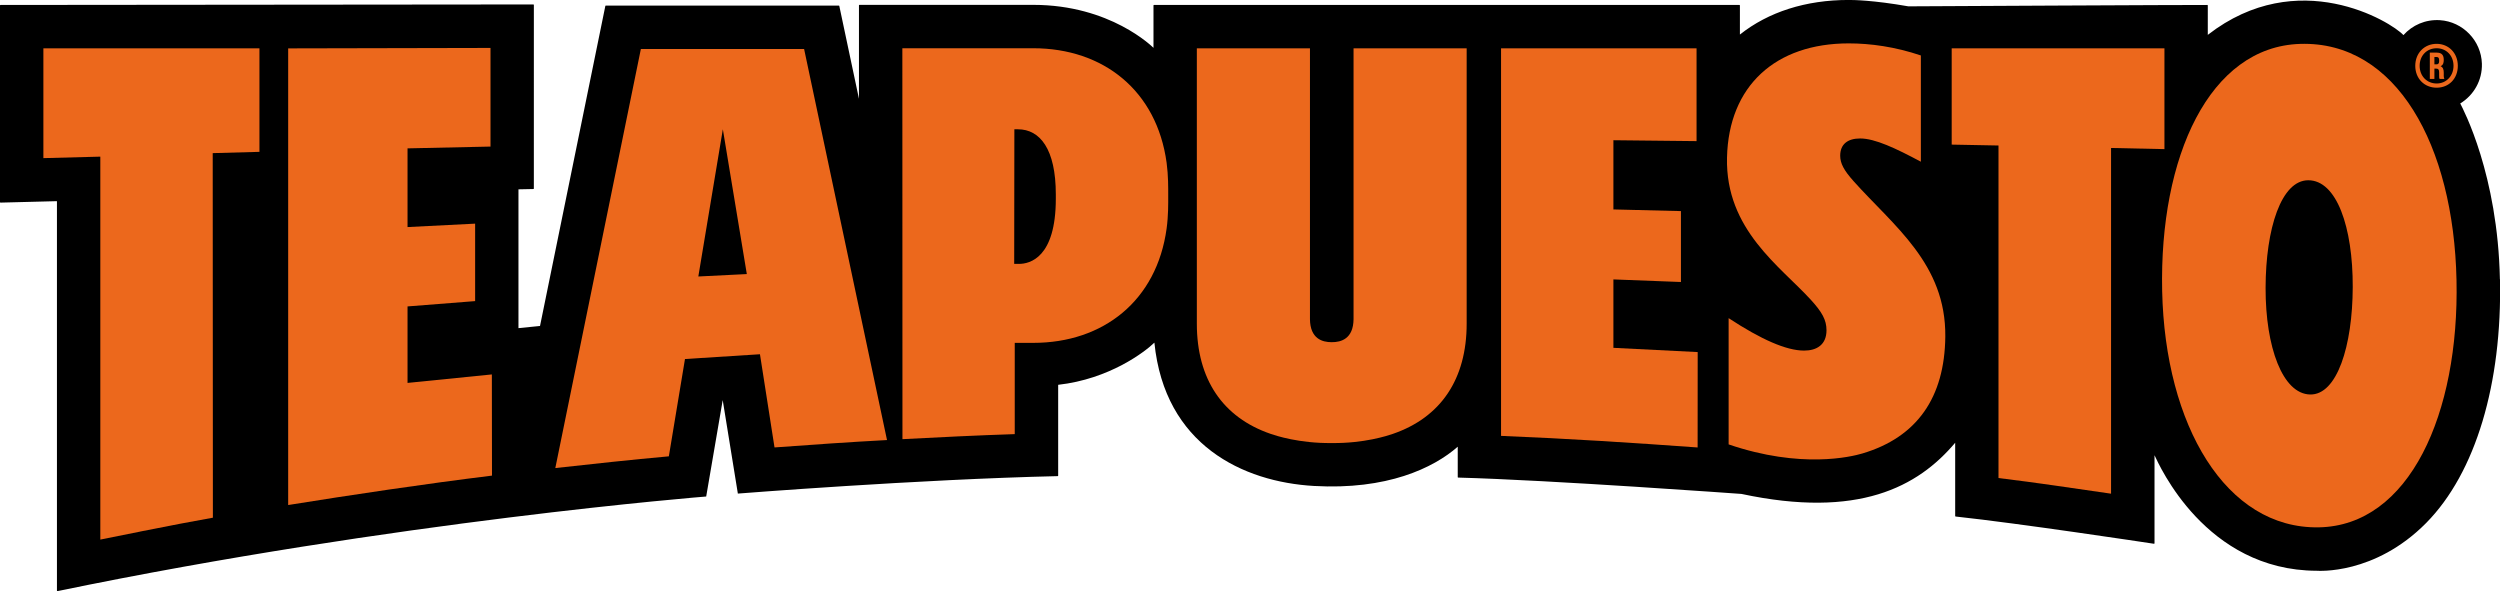 <?xml version="1.0" encoding="UTF-8"?>
<svg id="Capa_1" data-name="Capa 1" xmlns="http://www.w3.org/2000/svg" viewBox="0 0 724.91 171.4">
  <path d="M724.88,80.99c-.6-30.32-10.6-49.23-11.5-50.99,3.87-2.35,6.43-6.66,6.28-11.55-.2-6.66-5.52-12.17-12.17-12.6-4.21-.27-8.02,1.46-10.58,4.33-3.59-3.89-30.58-20.39-56.73-.07V1.58c0-.08-.06-.14-.14-.14-3.11-.05-86.68.4-86.68.4-10.28-1.8-15.95-1.85-17.3-1.85-12.44,0-23.28,3.46-31.55,10.03V1.58c0-.08-.06-.14-.14-.14h-169.76c-.08,0-.14.06-.14.14v12.29c-.3-.26-12.47-12.46-34.86-12.46h-50.4c-.08,0-.14.06-.14.14v27.09s-5.7-26.91-5.7-26.91c-.01-.06-.07-.11-.14-.11h-67.56c-.07,0-.12.05-.14.11l-18.94,92.79-6.25.63v-40.25s4.32-.09,4.32-.09c.08,0,.14-.06.14-.14V1.43c0-.08-.06-.14-.14-.14L.14,1.44c-.08,0-.14.06-.14.14v57.03c0,.08.06.14.14.14l16.37-.42v112.93c0,.09.08.15.17.14,98.21-20.32,188.09-27.43,188.09-27.43l4.79-27.96,4.39,27.11s52.47-4.15,92.74-5.06c.08,0,.14-.06.14-.14v-26.34c14.9-1.67,25.19-9.59,27.9-12.23,2.99,29.72,25.71,40.38,46.27,41.56,21.13,1.21,34.61-5.16,41.69-11.38v8.81c0,.08.06.14.13.14,26.69.71,82.14,4.74,82.14,4.74,33.92,7.24,51.14-2.01,61.97-14.84v21.25c0,.07.06.13.13.14,18.59,2.01,54.81,7.49,57.51,7.9.08.01.16-.05.16-.14v-25.53c1.33,2.77,14.75,33.41,47.04,33.5.27,0,16.76,1.29,31.74-13.87,14.42-14.6,22-40.52,21.4-70.62Z"/>
  <g>
    <path d="M12.58,14.02v31.83l16.51-.43v111.04c.21-.04,21.85-4.47,32.64-6.35l-.05-105.71,13.55-.37V14.02H12.58Z" fill="#ec681c"/>
    <path d="M118.17,111.03v-22.18s19.6-1.54,19.6-1.54v-22.46s-19.6.99-19.6.99v-22.82l24.06-.52V13.9l-58.67.13v132.41c18.66-3,39.75-6.15,59.1-8.53l-.04-29.34-24.44,2.46Z" fill="#ec681c"/>
    <path d="M467.83,100.87v-19.85l19.58.75v-20.56l-19.58-.48v-20.07l24.11.26V14.02h-56.69v112.37c19.24.77,38.23,2,57,3.36l.02-27.66-24.43-1.23Z" fill="#ec681c"/>
    <path d="M565.92,14.02v27.91l13.57.26v96.42c10.99,1.34,21.87,2.98,32.64,4.54V42.91s15.48.33,15.48.33V14.02h-61.69Z" fill="#ec681c"/>
    <path d="M233.16,14.2h-47.33l-24.81,121.52c10.89-1.21,21.84-2.4,32.92-3.4l4.68-28.22,21.74-1.38,4.22,27.02c10.81-.79,21.65-1.56,32.62-2.14l-24.04-113.39ZM216.55,79.47l-14.06.7,7.11-42.69,6.95,41.98h0,0Z" fill="#ec681c"/>
    <path d="M712.3,81.26c-.82-39.23-17.5-69.43-45.37-68.53-26.27.85-40.82,32.64-39.98,71.65.84,38.97,18.46,68.97,45.38,68.53,26.31-.44,40.79-32.92,39.97-71.65ZM669.85,114.39c-7.96-.17-12.96-13.69-12.91-30.96.04-17.28,4.58-31.15,12.36-31.16,8.25-.02,12.96,13.57,12.91,30.95-.05,17.15-4.57,31.34-12.36,31.17Z" fill="#ec681c"/>
    <path d="M338.28,47.21c-2.85-20.96-18.37-33.22-38.67-33.22h-37.96l.03,113.35c10.8-.57,21.62-1.1,32.56-1.46v-26.46h5.37c20.29,0,35.82-12.21,38.67-33.17.51-3.74.46-7.15.46-9.52s.04-5.78-.46-9.52ZM306.15,57.62c0,17.11-7.54,18.9-10.69,18.9-.1,0-1.38,0-1.38,0l.05-39.03h1.04c6.36,0,10.98,5.68,10.98,18.9v1.23Z" fill="#ec681c"/>
    <path d="M537.37,52.41c-2.71-3.03-3.78-5.06-3.78-7.26,0-3.32,2.15-5,5.79-5,4.29,0,10.32,2.85,17.6,6.74v-30.81c-7.47-2.52-14.61-3.5-20.92-3.5-21.18,0-34.82,12.27-35.29,33.13-.48,20.92,15.53,31.56,24.38,41.3,3.12,3.44,4.47,5.71,4.47,8.75,0,4.21-2.84,5.9-6.49,5.9-5.13,0-12.42-3.19-21.89-9.41v36.61c20.97,7.16,35.59,3.58,38.79,2.63,15.85-4.71,23.86-16.24,24.04-33.9.21-21.13-14.94-32.02-26.7-45.17Z" fill="#ec681c"/>
    <path d="M706.54,12.71c-3.56,0-6.2,2.68-6.2,6.38s2.64,6.34,6.2,6.34,6.14-2.62,6.14-6.34-2.66-6.38-6.14-6.38ZM706.54,24.21c-2.82,0-4.93-2.15-4.93-5.13s2.11-5.09,4.93-5.09,4.89,2.15,4.89,5.09-2.09,5.13-4.89,5.13Z" fill="#ec681c"/>
    <path d="M708.6,21.85v-.81c0-.9-.22-1.54-.92-1.84.93-.41.92-1.36.92-1.9,0-1.35-.63-2.04-2-2.04h-2.04v7.63h1.33v-3h.47c.64,0,.9.29.9,1.1v.82c0,.7,0,.81.12,1.08h1.39c-.14-.35-.18-.64-.18-1.05ZM707.26,17.78c0,.67-.32.88-.78.88h-.59v-2.13h.64c.53,0,.73.29.73.94v.32Z" fill="#ec681c"/>
    <path d="M386.17,128.47c-9.43.11-16.25-2.15-17.72-2.66-13.9-4.77-21.41-15.85-21.41-31.95V14.02h32.8v78.53c.06,5.64,3.55,6.69,6.32,6.67,2.77.02,6.26-1.03,6.32-6.67V14.02h32.8v79.84c0,16.09-7.51,27.18-21.41,31.95-1.47.51-8.28,2.77-17.72,2.66Z" fill="#ec681c"/>
  </g>
</svg>